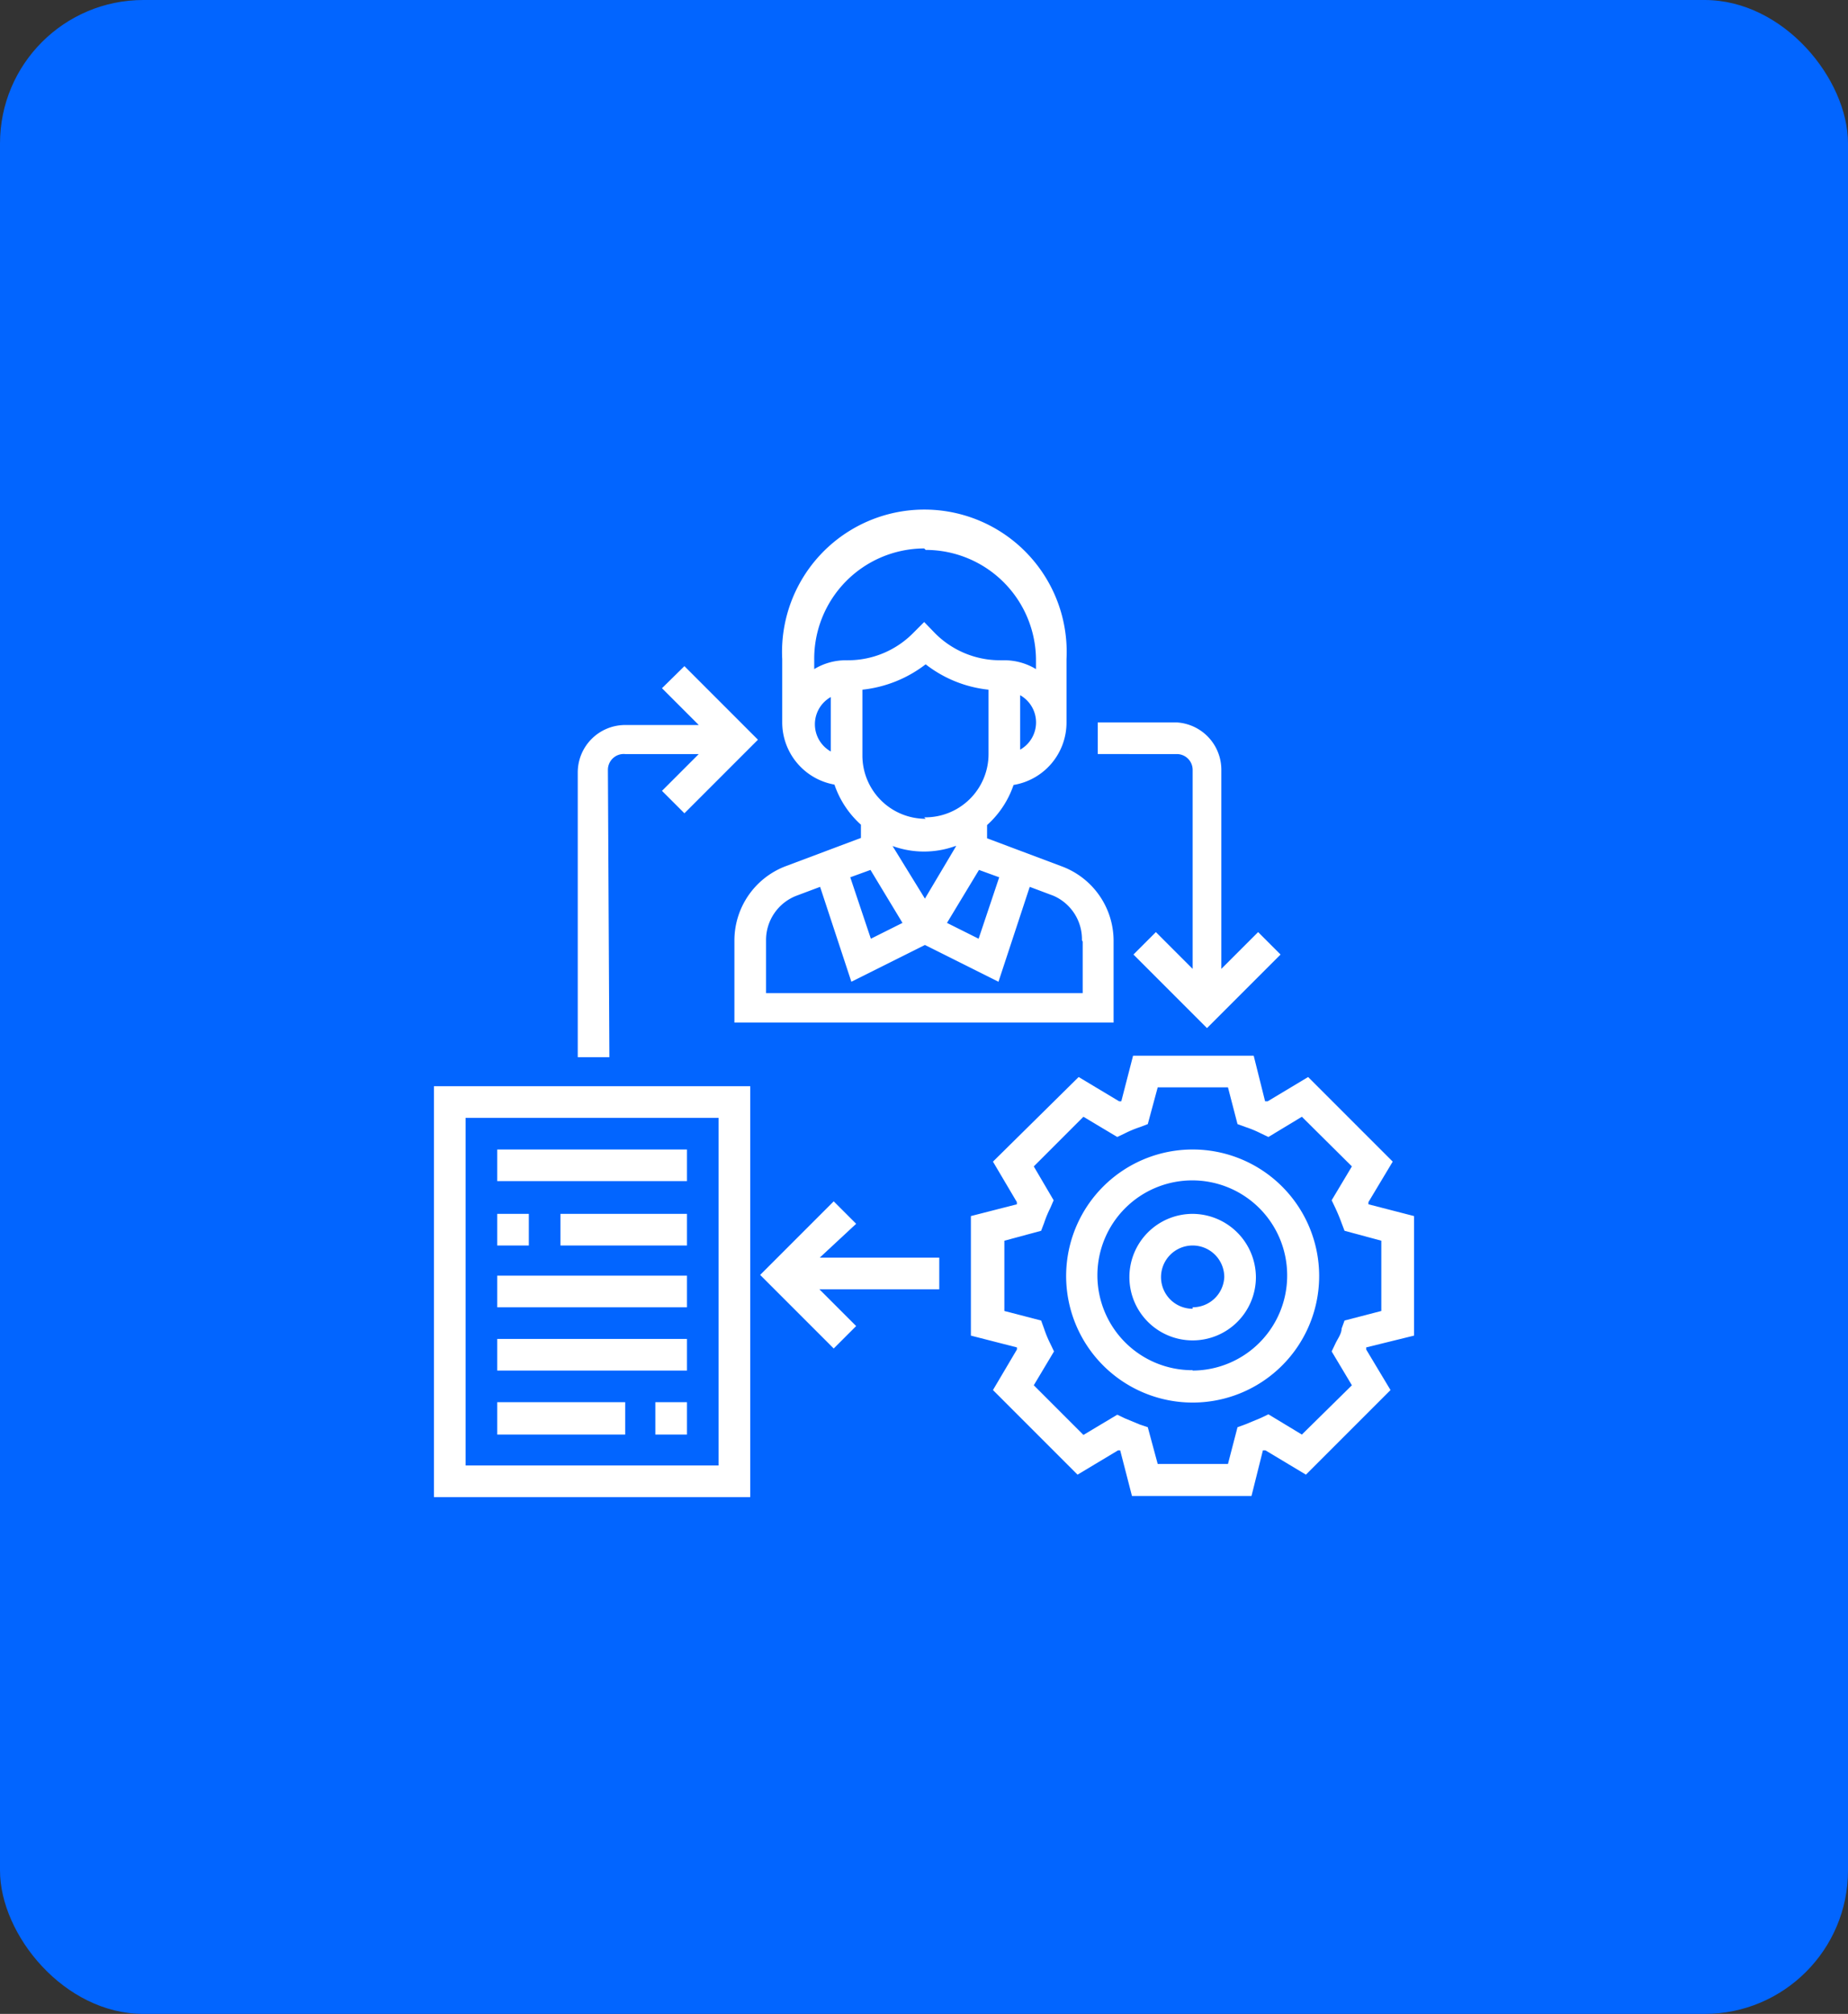 <svg id="Layer_1" data-name="Layer 1" xmlns="http://www.w3.org/2000/svg" viewBox="0 0 50.25 54.75"><rect x="0" y="0" width="50.25" height="54.75" fill="#333333" stroke="none"/><defs><style>.cls-1{fill:#0265ff;}.cls-2{fill:#fff;}</style></defs><title>Creative Request Template icons</title><rect class="cls-1" width="50.25" height="54.75" rx="3.9" ry="3.9"/><path class="cls-2" d="M38.45,36.31V33.06l-1.24-.32,0-.06.66-1.1-2.3-2.3-1.1.66-.07,0-.31-1.24H30.81l-.32,1.24-.06,0-1.1-.66L27,31.58l.65,1.1,0,.06-1.25.32v3.25l1.25.32a.14.14,0,0,1,0,.06L27,37.79l2.3,2.3,1.1-.66.06,0,.32,1.24h3.25l.31-1.24.07,0,1.1.66,2.3-2.3-.66-1.1,0-.06Zm-1.69,1.35L35.4,39l-.91-.55-.21.1-.41.17-.22.08-.26,1H31.48l-.27-1L31,38.73l-.41-.17-.21-.1-.92.55-1.35-1.35.55-.92-.1-.21a3,3,0,0,1-.17-.41l-.08-.22-1-.26V33.73l1-.27.08-.21a3,3,0,0,1,.17-.41l.09-.21-.54-.92,1.35-1.35.92.55.21-.1a3,3,0,0,1,.41-.17l.21-.08.27-1h1.91l.26,1,.22.08a3,3,0,0,1,.41.17l.21.1.91-.55,1.36,1.35-.55.92.1.21c.06.13.12.27.17.41l.08.21,1,.27v1.91l-1,.26-.08.22c0,.14-.11.28-.17.41l-.1.21Z"/><path class="cls-2" d="M32.43,31.25a3.44,3.44,0,1,0,3.44,3.43A3.44,3.44,0,0,0,32.43,31.25Zm0,6A2.58,2.58,0,1,1,35,34.68,2.58,2.58,0,0,1,32.43,37.26Z"/><path class="cls-2" d="M32.43,33a1.72,1.72,0,1,0,1.72,1.72A1.73,1.73,0,0,0,32.43,33Zm0,2.58a.86.86,0,1,1,.86-.86A.86.86,0,0,1,32.43,35.54Z"/><path class="cls-2" d="M22.69,21.33a2.57,2.57,0,0,0,.72,1.09v.36l-2.05.77a2.16,2.16,0,0,0-1.39,2v2.25H30.28V25.56a2.16,2.16,0,0,0-1.39-2l-2.05-.77v-.36a2.57,2.57,0,0,0,.72-1.09A1.72,1.72,0,0,0,29,19.64V17.92a3.87,3.87,0,1,0-7.73,0v1.72A1.72,1.72,0,0,0,22.69,21.33ZM26,23l-.85,1.43L24.27,23v0a2.51,2.51,0,0,0,1.71,0Zm-2.33.65.87,1.44-.86.43-.56-1.67Zm5.77,1.95V27H20.83V25.56a1.29,1.29,0,0,1,.83-1.21l.64-.24.85,2.58,2-1,2,1L28,24.11l.64.24A1.29,1.29,0,0,1,29.42,25.56Zm-2.27-1.75-.56,1.67-.86-.43.87-1.44Zm-2-1.59a1.72,1.72,0,0,1-1.72-1.72V18.75a3.41,3.41,0,0,0,1.72-.69,3.35,3.35,0,0,0,1.71.69V20.5A1.72,1.72,0,0,1,25.13,22.22Zm2.57-1.84V18.9a.85.85,0,0,1,0,1.48Zm-2.57-5.47a3,3,0,0,1,3,3v.24a1.66,1.66,0,0,0-.86-.24H27.2a2.49,2.49,0,0,1-1.77-.73l-.3-.31-.31.31a2.49,2.49,0,0,1-1.77.73H23a1.66,1.66,0,0,0-.86.24v-.24A3,3,0,0,1,25.13,14.91Zm-2.58,4v1.48a.85.85,0,0,1,0-1.48Z"/><path class="cls-2" d="M11.8,40.7h8.6V29.53H11.8Zm.86-10.31h6.88v9.45H12.66Z"/><path class="cls-2" d="M13.52,31.25h5.16v.86H13.52Z"/><path class="cls-2" d="M13.52,33h.86v.86h-.86Z"/><path class="cls-2" d="M15.24,33h3.44v.86H15.24Z"/><path class="cls-2" d="M13.52,34.68h5.16v.86H13.52Z"/><path class="cls-2" d="M13.52,36.4h5.16v.86H13.52Z"/><path class="cls-2" d="M17.82,38.12h.86V39h-.86Z"/><path class="cls-2" d="M13.52,38.12H17V39H13.52Z"/><path class="cls-2" d="M23.28,33.27l-.61-.61-2,2,2,2,.61-.61-1-1h3.26v-.86H22.29Z"/><path class="cls-2" d="M16.53,20.93A.43.43,0,0,1,17,20.5h2l-1,1,.61.61,2-2-2-2-.61.6,1,1H17a1.29,1.29,0,0,0-1.29,1.29v7.74h.86Z"/><path class="cls-2" d="M32.43,20.93v5.41l-1-1-.61.61,2,2,2-2-.61-.61-1,1V20.93A1.29,1.29,0,0,0,32,19.64H29.85v.86H32A.43.43,0,0,1,32.43,20.93Z"/></svg>